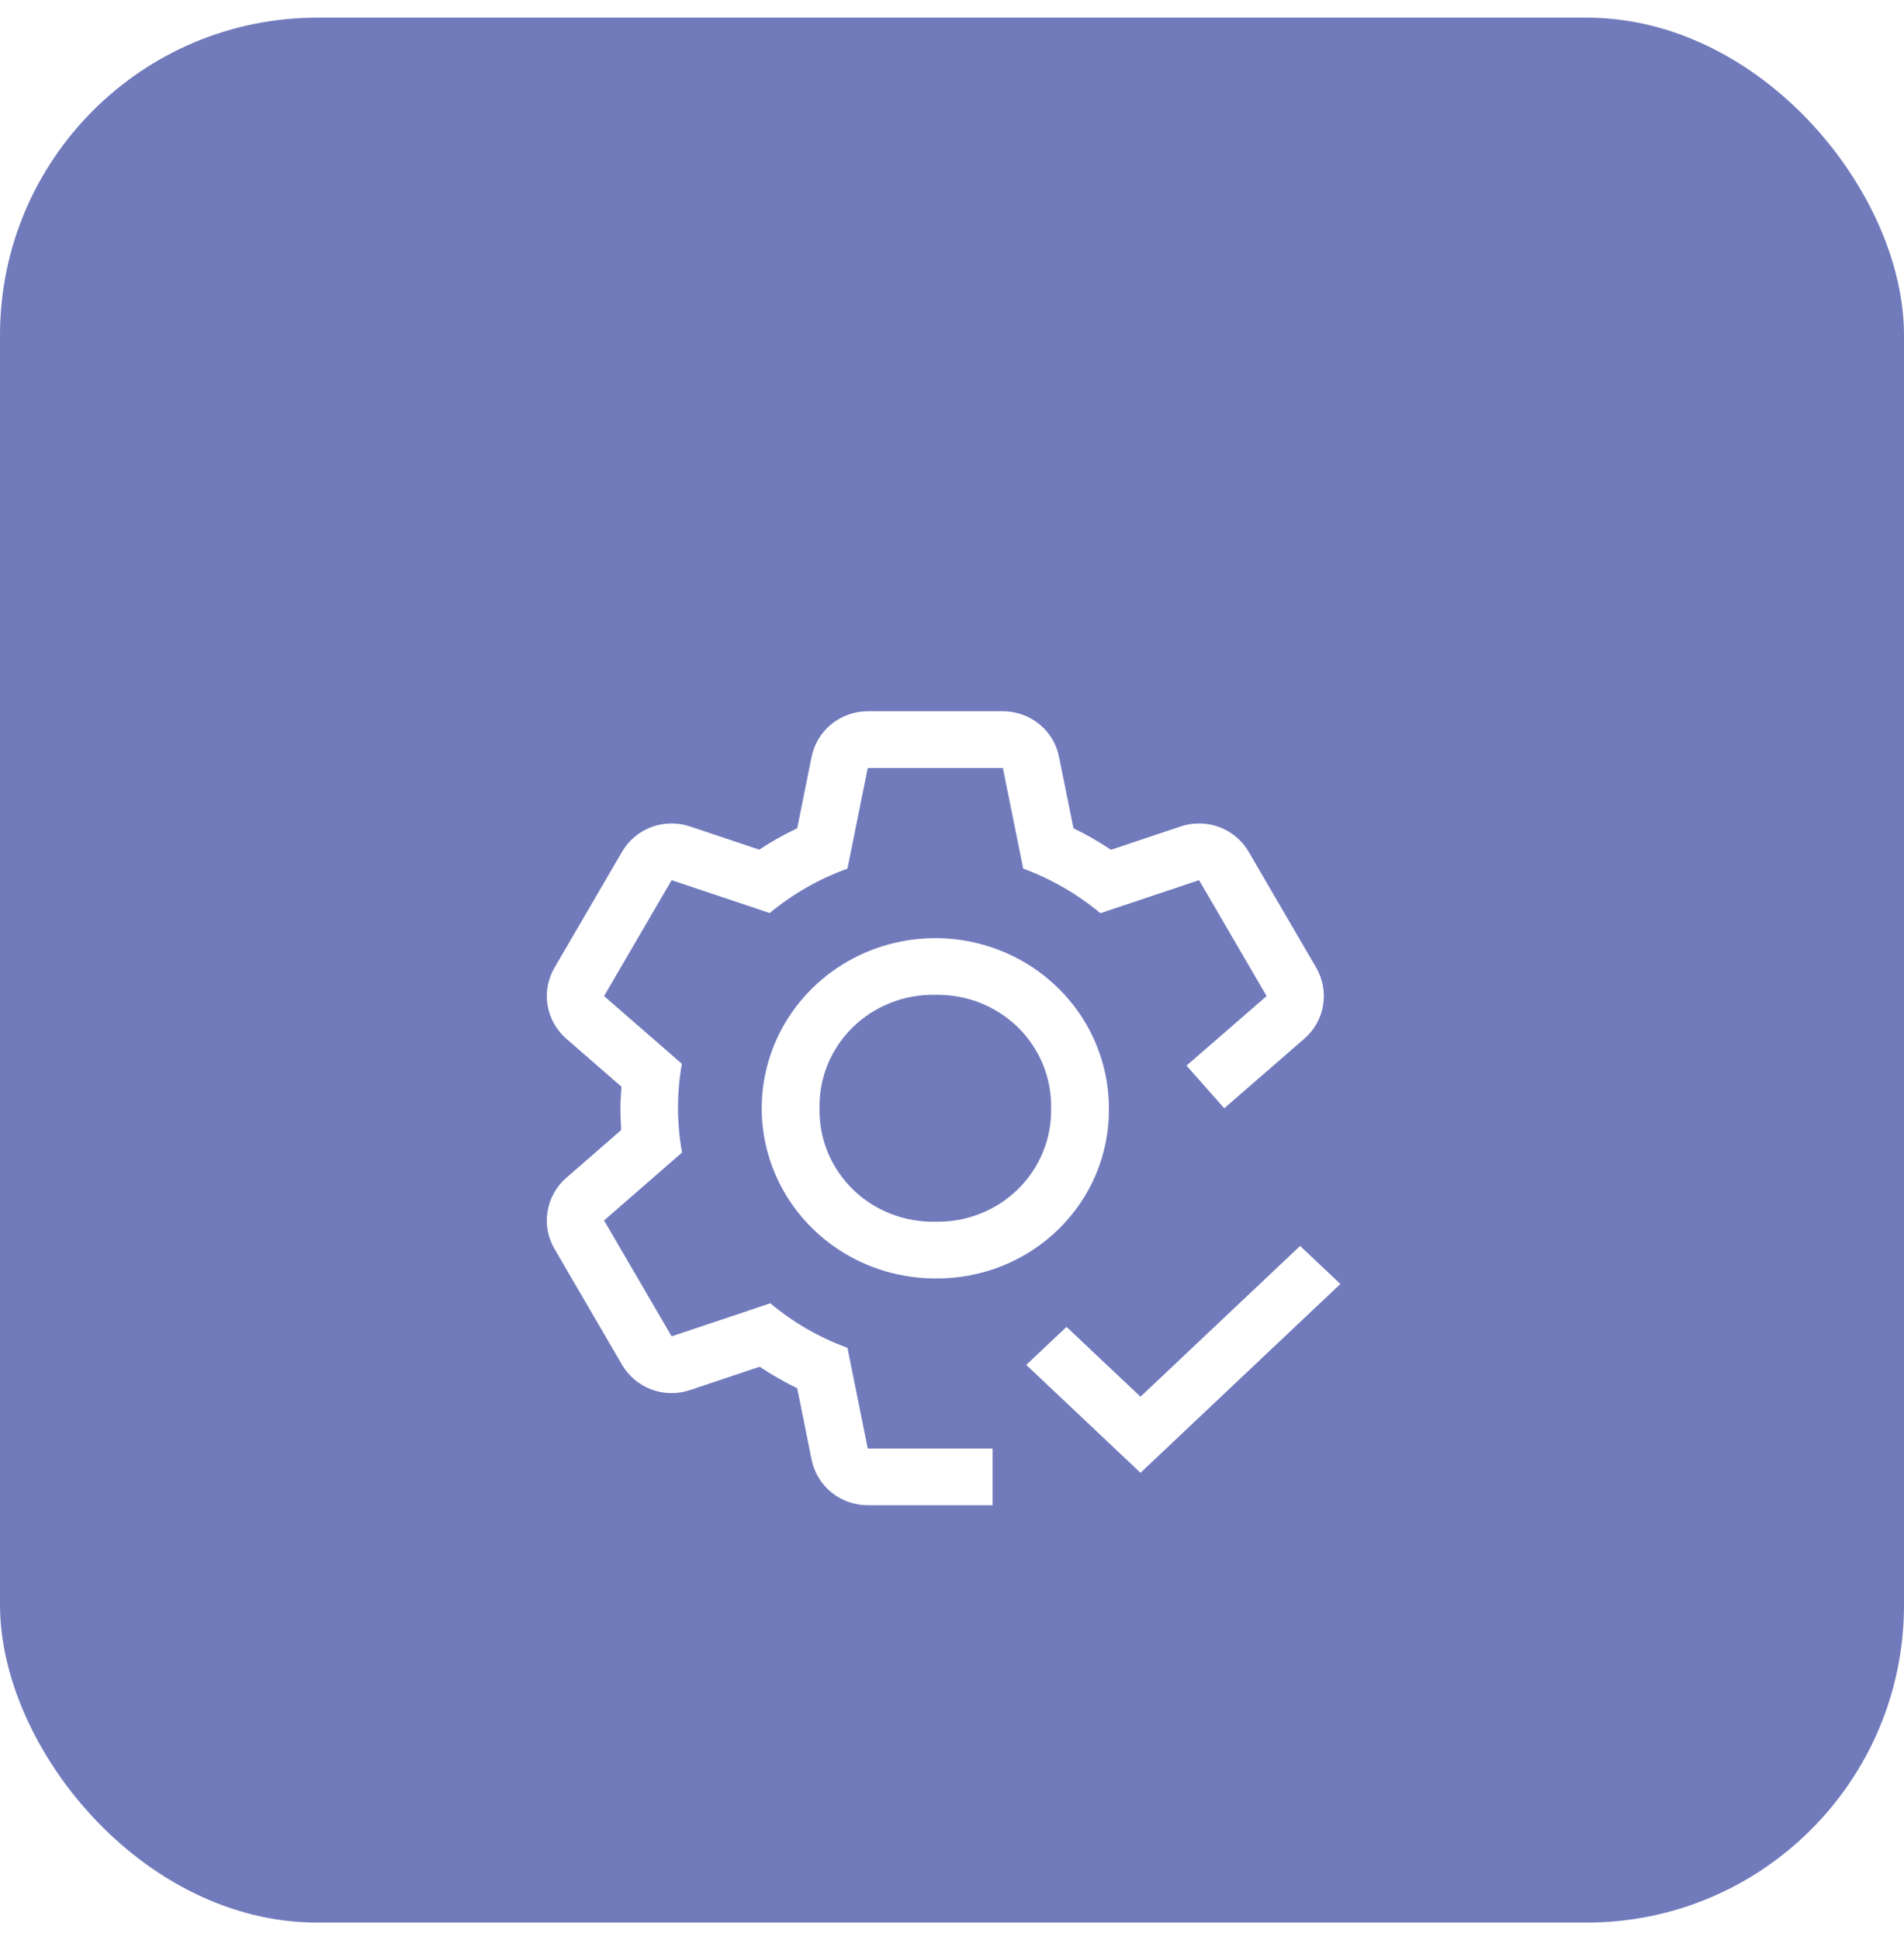 <svg width="54" height="55" viewBox="0 0 54 55" fill="none" xmlns="http://www.w3.org/2000/svg">
<g clip-path="url(#clip0_9517_71717)">
<rect y="0.5" width="54" height="54" rx="9" fill="#717BBC"/>
<g filter="url(#filter0_d_9517_71717)">
<path d="M26.527 32.089C25.553 32.089 24.601 31.806 23.791 31.276C22.982 30.746 22.351 29.993 21.978 29.111C21.605 28.23 21.508 27.261 21.698 26.325C21.888 25.389 22.357 24.53 23.045 23.855C23.734 23.181 24.611 22.722 25.566 22.535C26.521 22.349 27.511 22.445 28.411 22.81C29.311 23.175 30.079 23.793 30.62 24.586C31.161 25.38 31.45 26.312 31.45 27.266C31.457 27.901 31.335 28.531 31.09 29.12C30.845 29.708 30.482 30.242 30.024 30.692C29.565 31.141 29.02 31.496 28.419 31.736C27.819 31.976 27.175 32.096 26.527 32.089ZM26.527 24.05C26.093 24.041 25.662 24.117 25.259 24.276C24.856 24.434 24.491 24.67 24.184 24.971C23.877 25.271 23.636 25.63 23.474 26.024C23.313 26.419 23.235 26.841 23.244 27.266C23.235 27.691 23.313 28.113 23.474 28.508C23.636 28.902 23.877 29.26 24.184 29.561C24.491 29.861 24.856 30.098 25.259 30.256C25.662 30.414 26.093 30.491 26.527 30.481C26.96 30.491 27.392 30.414 27.794 30.256C28.197 30.098 28.563 29.861 28.87 29.561C29.176 29.26 29.418 28.902 29.579 28.508C29.741 28.113 29.819 27.691 29.809 27.266C29.819 26.841 29.741 26.419 29.579 26.024C29.418 25.63 29.176 25.271 28.87 24.971C28.563 24.67 28.197 24.434 27.794 24.276C27.392 24.117 26.96 24.041 26.527 24.05Z" fill="white"/>
<path d="M37.33 23.281L35.414 19.995C35.226 19.673 34.931 19.425 34.58 19.294C34.228 19.163 33.842 19.157 33.486 19.276L31.51 19.938C31.169 19.711 30.814 19.507 30.445 19.328L30.036 17.304C29.963 16.939 29.764 16.611 29.473 16.375C29.183 16.14 28.819 16.011 28.443 16.011H24.611C24.236 16.011 23.872 16.14 23.581 16.375C23.291 16.611 23.092 16.939 23.018 17.304L22.61 19.328C22.237 19.505 21.877 19.707 21.532 19.934L19.568 19.276C19.212 19.157 18.826 19.163 18.475 19.294C18.124 19.425 17.829 19.673 17.642 19.995L15.726 23.281C15.538 23.603 15.469 23.979 15.53 24.346C15.59 24.712 15.778 25.047 16.059 25.292L17.627 26.656C17.613 26.859 17.596 27.06 17.596 27.265C17.596 27.472 17.605 27.677 17.619 27.881L16.06 29.238C15.778 29.483 15.591 29.817 15.53 30.184C15.468 30.551 15.537 30.927 15.725 31.249L17.641 34.535C17.828 34.857 18.123 35.105 18.475 35.236C18.826 35.368 19.213 35.374 19.569 35.254L21.545 34.592C21.885 34.819 22.241 35.023 22.61 35.202L23.018 37.226C23.092 37.591 23.291 37.919 23.581 38.155C23.872 38.39 24.236 38.519 24.611 38.519H28.151V36.911H24.611L24.035 34.057C23.237 33.764 22.497 33.337 21.847 32.794L19.048 33.731L17.132 30.445L19.344 28.52C19.193 27.689 19.191 26.837 19.339 26.005L17.132 24.085L19.048 20.799L21.83 21.731C22.485 21.188 23.232 20.762 24.035 20.472L24.611 17.619H28.443L29.02 20.472C29.817 20.766 30.558 21.193 31.208 21.736L34.007 20.799L35.923 24.085L33.651 26.056L34.721 27.265L36.994 25.292C37.276 25.047 37.464 24.713 37.525 24.346C37.586 23.979 37.517 23.603 37.33 23.281Z" fill="white"/>
<path d="M32.346 35.442L30.248 33.462L29.106 34.54L32.346 37.599L38.015 32.246L36.873 31.168L32.346 35.442Z" fill="white"/>
</g>
</g>
<defs>
<filter id="filter0_d_9517_71717" x="-3.171" y="1.483" width="59.864" height="59.865" filterUnits="userSpaceOnUse" color-interpolation-filters="sRGB">
<feFlood flood-opacity="0" result="BackgroundImageFix"/>
<feColorMatrix in="SourceAlpha" type="matrix" values="0 0 0 0 0 0 0 0 0 0 0 0 0 0 0 0 0 0 127 0" result="hardAlpha"/>
<feOffset dy="4.151"/>
<feGaussianBlur stdDeviation="9.339"/>
<feComposite in2="hardAlpha" operator="out"/>
<feColorMatrix type="matrix" values="0 0 0 0 0.4 0 0 0 0 0.427 0 0 0 0 0.933 0 0 0 0.2 0"/>
<feBlend mode="normal" in2="BackgroundImageFix" result="effect1_dropShadow_9517_71717"/>
<feBlend mode="normal" in="SourceGraphic" in2="effect1_dropShadow_9517_71717" result="shape"/>
</filter>
<clipPath id="clip0_9517_71717">
<rect width="54" height="54" fill="white" transform="translate(0 0.5)"/>
</clipPath>
</defs>
</svg>
